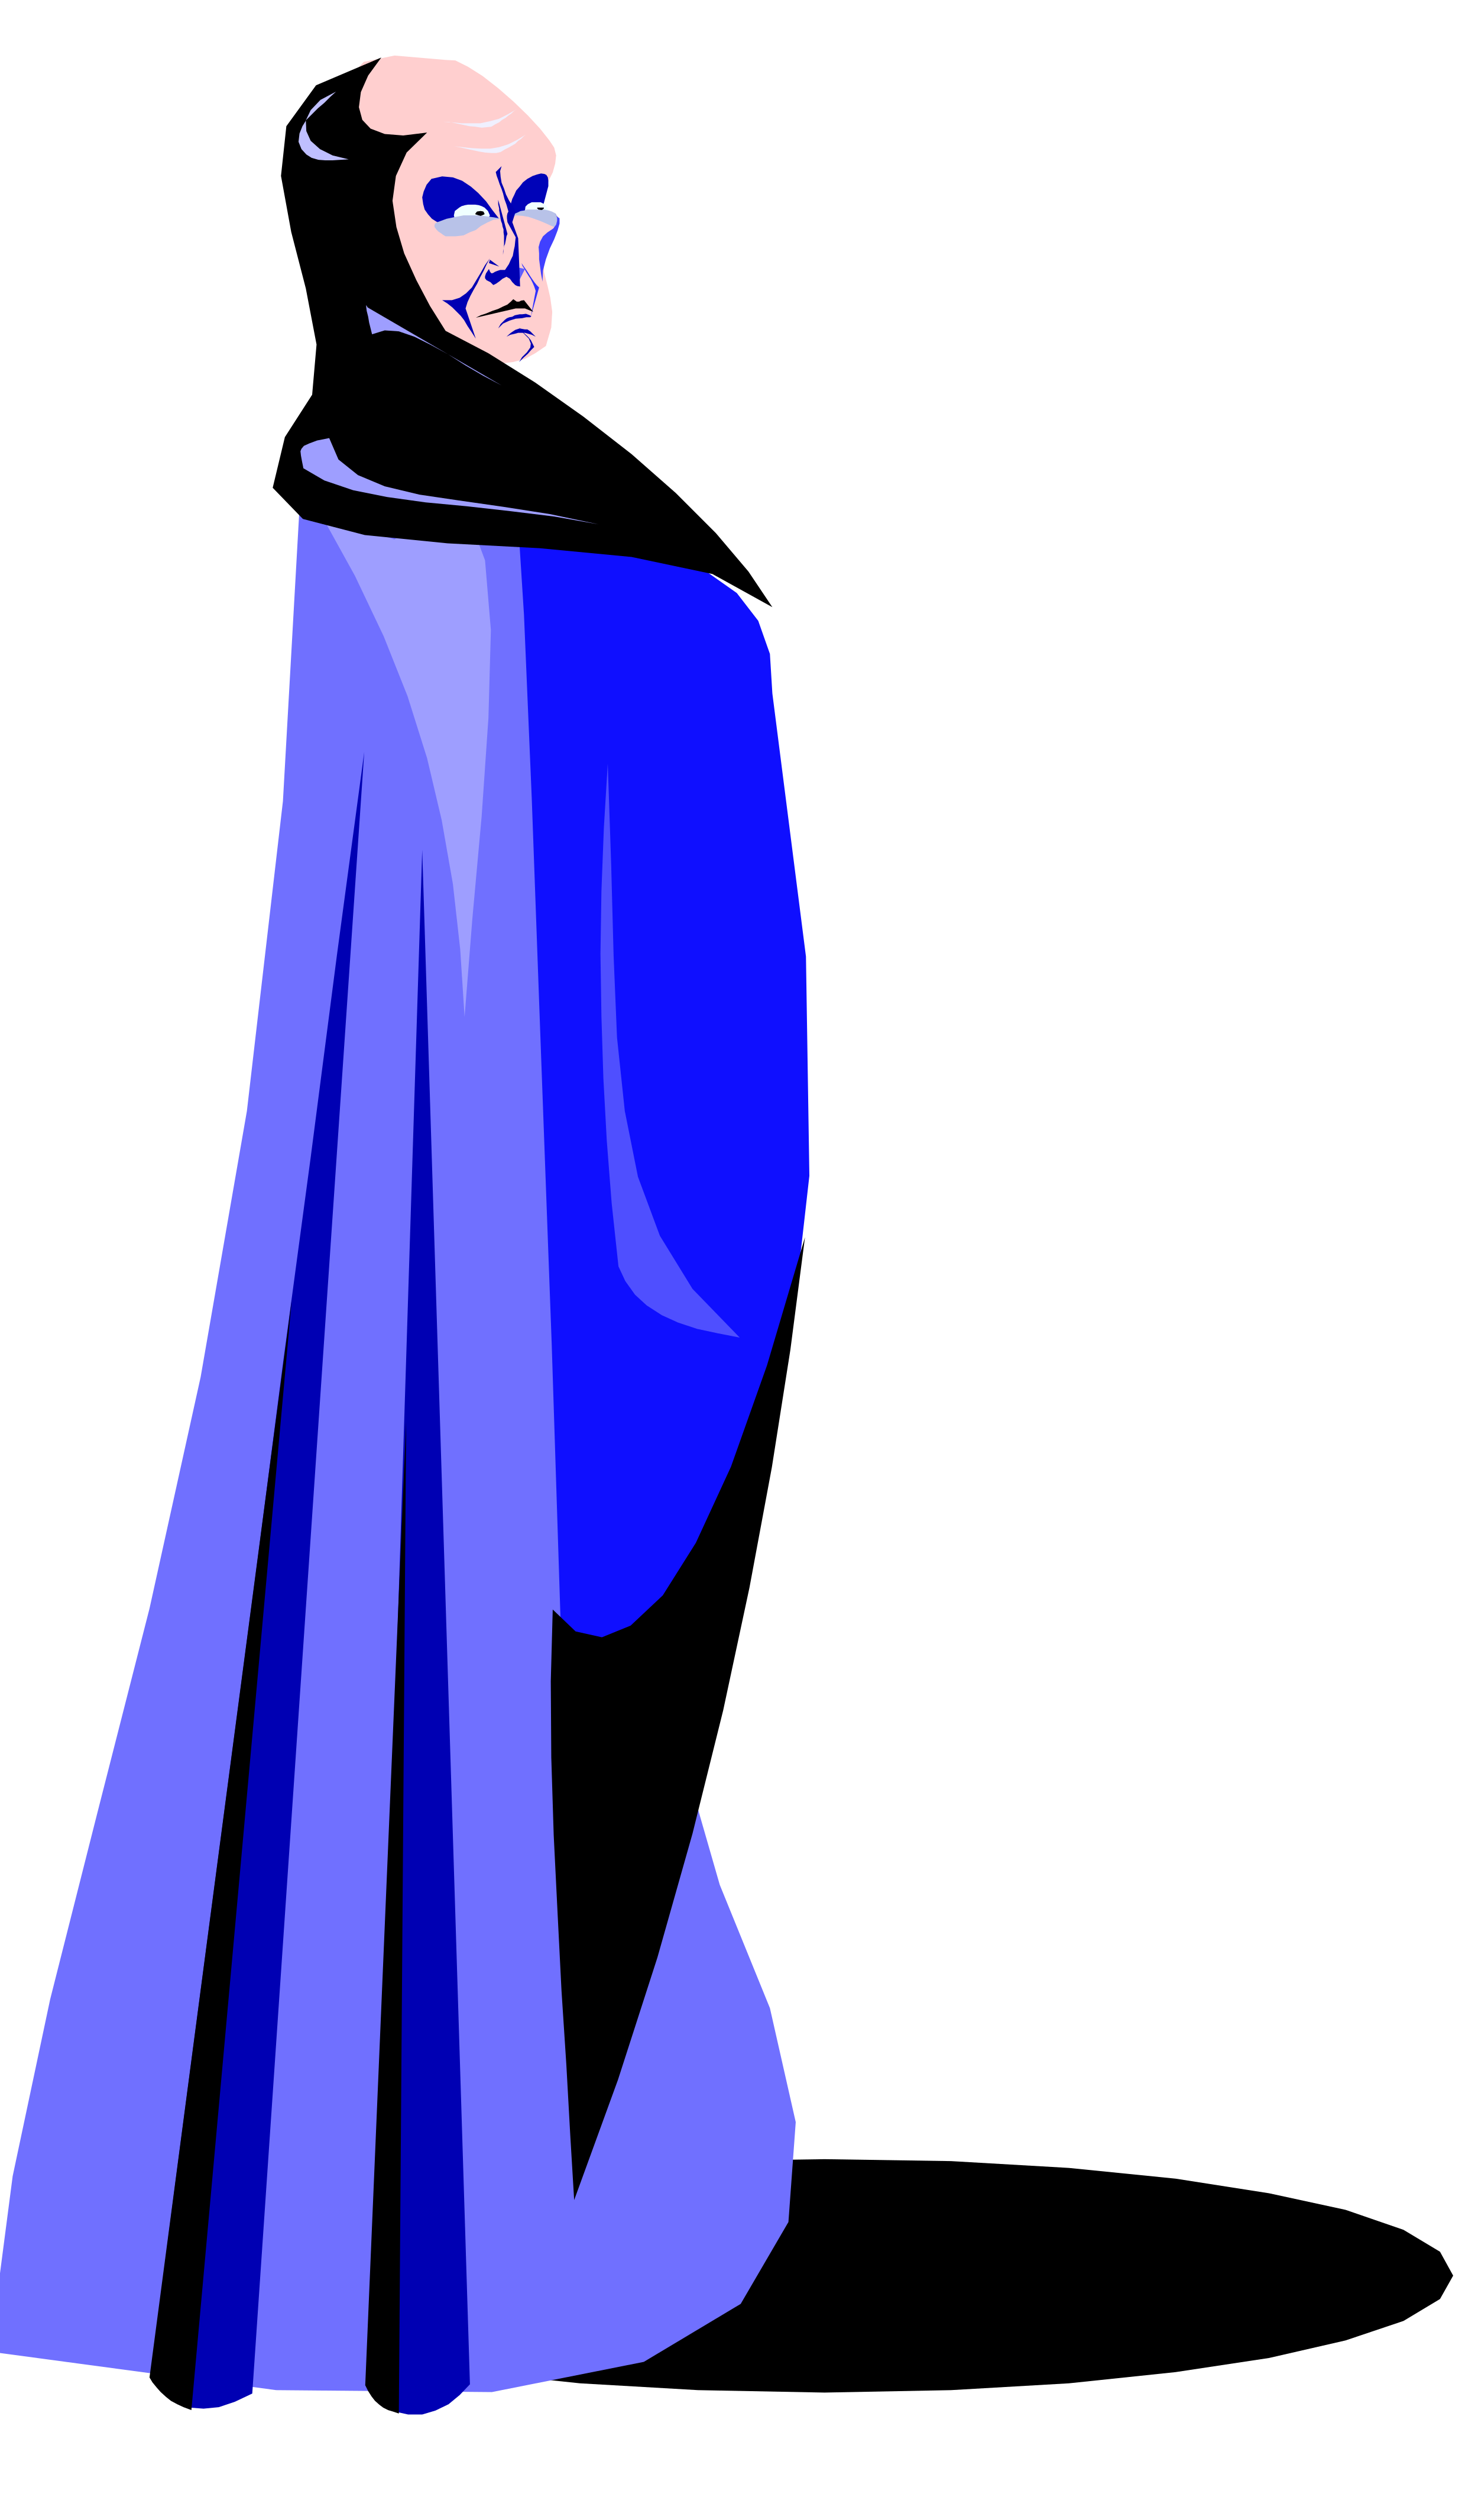 <svg xmlns="http://www.w3.org/2000/svg" width="490.455" height="828.99" fill-rule="evenodd" stroke-linecap="round" preserveAspectRatio="none" viewBox="0 0 3035 5130"><style>.brush1{fill:#000}.pen1{stroke:none}.brush5{fill:#0000b3}.brush8{fill:azure}.brush9{fill:#b8c2e8}.brush12{fill:#9e9eff}</style><path d="m1693 4431-260 4-242 14-219 22-190 30-158 34-118 41-75 45-26 49 26 48 75 45 118 40 158 36 190 29 219 23 242 14 260 5 260-5 242-14 219-23 192-29 157-36 119-40 75-45 27-48-27-49-75-45-119-41-157-34-192-30-219-22-242-14-260-4z" class="pen1 brush1"/><path d="m623 901-42 743-74 636-95 546-105 475-107 419-97 383-77 363-47 360 588 79 443 4 312-62 199-119 98-168 15-205-53-234-103-253-104-361-61-387-31-401-8-398 2-380 4-346-5-296-22-230-30-4-78-9-109-15-122-20-120-25-99-29-63-32-9-34z" class="pen1" style="fill:#7070ff"/><path d="m915 123-105-9-63 13-29 30-3 43 15 51 25 56 28 57 24 54-2 37 2 37 6 36 12 37 16 36 24 38 31 39 41 41 20 11 24 9 23 5 25 2 24-3 24-6 22-12 22-15 11-38 2-32-4-29-6-26-7-27v-28l8-34 20-38 2-7-1-6-4-5-6-3-8-4-8-3-8-2-5-1 4-19 7-18 8-18 9-18 5-18 2-17-4-16-10-15-19-24-25-27-30-29-31-27-32-25-30-19-26-13-20-1z" class="pen1" style="fill:#ffcfcf"/><path d="m1049 442 8-3 8-1 8-3 8-1 7-2 8-2 9-2 9-1 12-45v-11l-1-7-3-5-4-2-7-1-8 2-9 3-11 6-9 7-7 9-7 8-4 9-4 8-3 10-1 11 1 13zm-24 7-14-18-13-18-16-17-15-13-18-12-19-7-22-2-22 5-10 12-6 14-3 12 2 14 3 11 7 10 8 9 11 7 14-2h16l16-2h17l16-1 16-1 16-1h16z" class="pen1" style="fill:#0003b8"/><path d="m1006 530-10 14-9 16-9 15-9 15-12 12-13 9-16 5h-20l11 7 10 8 8 8 9 9 7 9 7 12 8 12 9 14-21-62 4-13 6-13 7-13 7-12 6-13 7-13 6-13 7-13z" class="pen1 brush5"/><path d="m1064 580 14-28-14-3v31z" class="pen1" style="fill:#5e5eff"/><path d="m1071 540 4 6 5 7 4 6 5 8 4 6 5 7 4 5 5 5-17 60 10-53-3-9-3-7-4-8-4-6-5-8-4-7-4-6-2-6z" class="pen1" style="fill:#3030ff"/><path d="m1054 614-5 5-7 6-9 4-10 5-12 4-12 5-12 4-10 5 82-19h19l17 7-19-24-6 1-4 2h-5l-7-5z" class="pen1 brush1"/><path d="m1023 674 10-10 13-6 13-4 13-1 9-2h8l2-2-3-2-8-3-8 1h-5l-5 1-5 1-5 3-6 1-5 2-4 3-3 3-6 6-5 9zm17 17 9-8 9-6 9-3 11 2h5l6 4 5 5 6 6-8-4-7-2-7-2h-14l-7 2-9 2-8 4z" class="pen1 brush5"/><path d="M1102 415h-10l-8 4-5 5-1 8 1 6 5 6 8 3 10 2 8-2 8-3 5-6 3-6-3-8-5-5-8-4h-8z" class="pen1 brush8"/><path d="M1112 430h5l5 1 5 1 6 2 8 4 4 8 1 5v6l-2 5-1 6-12-5-11-5-12-5-11-4-12-4-12-2-12-1-12 2 7-5 7-3 6-3 7-1 6-2h30z" class="pen1 brush9"/><path d="m1143 444 6 4v11l-4 14-7 18-9 19-8 22-6 23-1 23-3-16-2-15-2-15v-12l-1-13 3-11 6-11 9-8 12-8 6-8 2-8v-6l-3-6-2-2 4 5z" class="pen1" style="fill:#4040ff"/><path d="m1030 341-3 10 1 12 2 12 5 12 4 12 6 12 7 11 7 12-7 22 12 33 4 99-6-1-4-2-3-3-3-3-5-7-7-4-8 4-6 5-7 5-6 3-6-6-8-4-3-4v-4l2-6 6-9 2 5 2 3 2 1 3-1 3-2 5-2 6-2h10l4-6 4-6 4-9 4-8 2-11 2-9 1-10 1-8-17-31-1-8v-5l1-5 2-4-4-14-4-11-3-12-3-9-4-10-3-9-3-8-2-8 12-12z" class="pen1 brush5"/><path d="M970 420h-9l-6 1-7 2-5 3-9 7-2 9 2 8 9 7 5 2 7 2 6 1 9 1 6-1 7-1 6-2 6-2 7-7 4-8-4-9-7-7-6-3-6-2-7-1h-6z" class="pen1 brush8"/><path d="m1030 449-16-3-15-2-15-2h-32l-16 3-19 4-19 7-5 3-1 5 1 3 4 5 3 3 6 4 4 3 5 3h20l17-2 12-6 13-5 10-8 13-7 13-6 17-2z" class="pen1 brush9"/><path d="m1066 671 6 9 10 9 4 4 4 5 3 6 4 8-7 7-6 7-9 8-9 9 6-10 10-10 7-10 1-8-4-10-7-7-8-8-5-9zm-43-261v9l2 9v4l1 5 1 6 1 6 1 5 2 5 1 6 2 6v6l1 7v17l-2 22v-7l1-5 1-6 2-4 1-5 1-5 1-6 2-5-19-70zm-17 123 19 14-21-7 2-7z" class="pen1 brush5"/><path d="m1066 1105 114 1 104 12 91 22 77 34 61 43 44 57 24 68 5 81 69 540 7 450-43 379-76 331-97 301-101 296-92 308-67 345-5-139-12-364-17-516-19-593-22-597-19-524-16-378-10-157z" class="pen1" style="fill:#0f0fff"/><path d="m748 1543-56 416-54 416-56 416-54 417-55 416-55 416-55 417-54 417 15 24 20 20 21 14 26 9 27 2 31-3 33-11 36-17 230-3369zm119 201L767 4912l20 22 24 15 27 6h29l27-8 27-13 23-19 21-22-98-3149z" class="pen1 brush5"/><path d="m661 1059 149 48 93-65 60 20 33 88 12 143-5 180-14 203-19 209-16 202-9-139-15-134-23-131-30-127-40-127-49-123-59-124-68-123z" class="pen1 brush12"/><path d="m783 118-134 57-61 84-11 102 21 115 30 116 22 115-9 103-56 87-25 104 62 64 127 33 170 17 189 10 189 18 166 35 123 68-49-73-67-79-82-82-91-80-99-77-99-70-96-60-88-46-32-51-28-53-25-55-16-54-8-54 7-51 22-48 42-41-49 6-38-3-29-11-17-18-7-26 4-31 15-34 27-37zm352 3185 47 45 54 12 59-24 66-62 68-108 72-156 74-208 78-263-30 231-38 241-46 247-54 252-63 253-72 254-81 251-90 247-8-133-8-144-10-153-8-158-8-161-5-160-1-156 4-147zm-536-635L307 4879l6 10 9 11 8 9 11 10 10 8 13 7 13 6 16 6 206-2278zm151 2227 84-1977-15 2035-12-4-10-3-10-5-8-6-9-8-7-9-7-11-6-12z" class="pen1 brush1"/><path d="m1248 1567 7 207 5 187 7 168 16 151 27 135 45 121 67 109 97 100-46-9-42-9-39-13-33-15-31-20-24-22-20-28-14-30-14-130-10-128-7-128-4-127-2-129 2-128 5-130 8-132z" class="pen1" style="fill:#4f4fff"/><path d="m676 899-25 5-16 6-11 5-5 6-2 5 1 9 2 11 3 15 43 25 59 20 70 14 79 11 85 8 89 10 90 11 91 16-100-21-96-15-91-13-81-12-71-17-55-23-40-32-19-44zm79-268 275 160-38-20-36-21-36-23-35-19-34-17-32-11-29-2-26 8-1-4-2-8-3-12-2-12-3-12-1-8v-4l3 5z" class="pen1 brush12"/><path d="m690 188-12 11-12 12-13 11-12 12-12 12-8 13-6 15-2 17 6 15 10 11 11 7 14 4 14 1h15l16-1 17-1-33-8-26-13-19-17-9-20-1-22 10-21 20-21 32-17z" class="pen1" style="fill:#bfbfff"/><path d="m932 300 11 2 13 3 14 3 14 3 12 2 13 1h10l9-2 8-5 8-4 7-4 7-4 6-6 6-4 5-5 5-4-18 11-18 9-19 6-18 3h-19l-19-1-19-2-18-2zm-22-50h12l14 3 14 3 14 3 12 1 13 2 11-1 9-1 8-5 8-4 6-5 7-4 6-5 6-4 5-5 6-4-19 11-18 9-19 5-19 4h-38l-20-2-18-1z" class="pen1" style="fill:#f0f0ff"/><path d="m987 434-7 1-3 4 3 1 7 2 5-2 2-1-2-4-5-1zm125-7h-8l2 2 6 1 2-1 2-2h-4z" class="brush1" style="stroke:#000;stroke-width:2;stroke-linejoin:round"/></svg>
